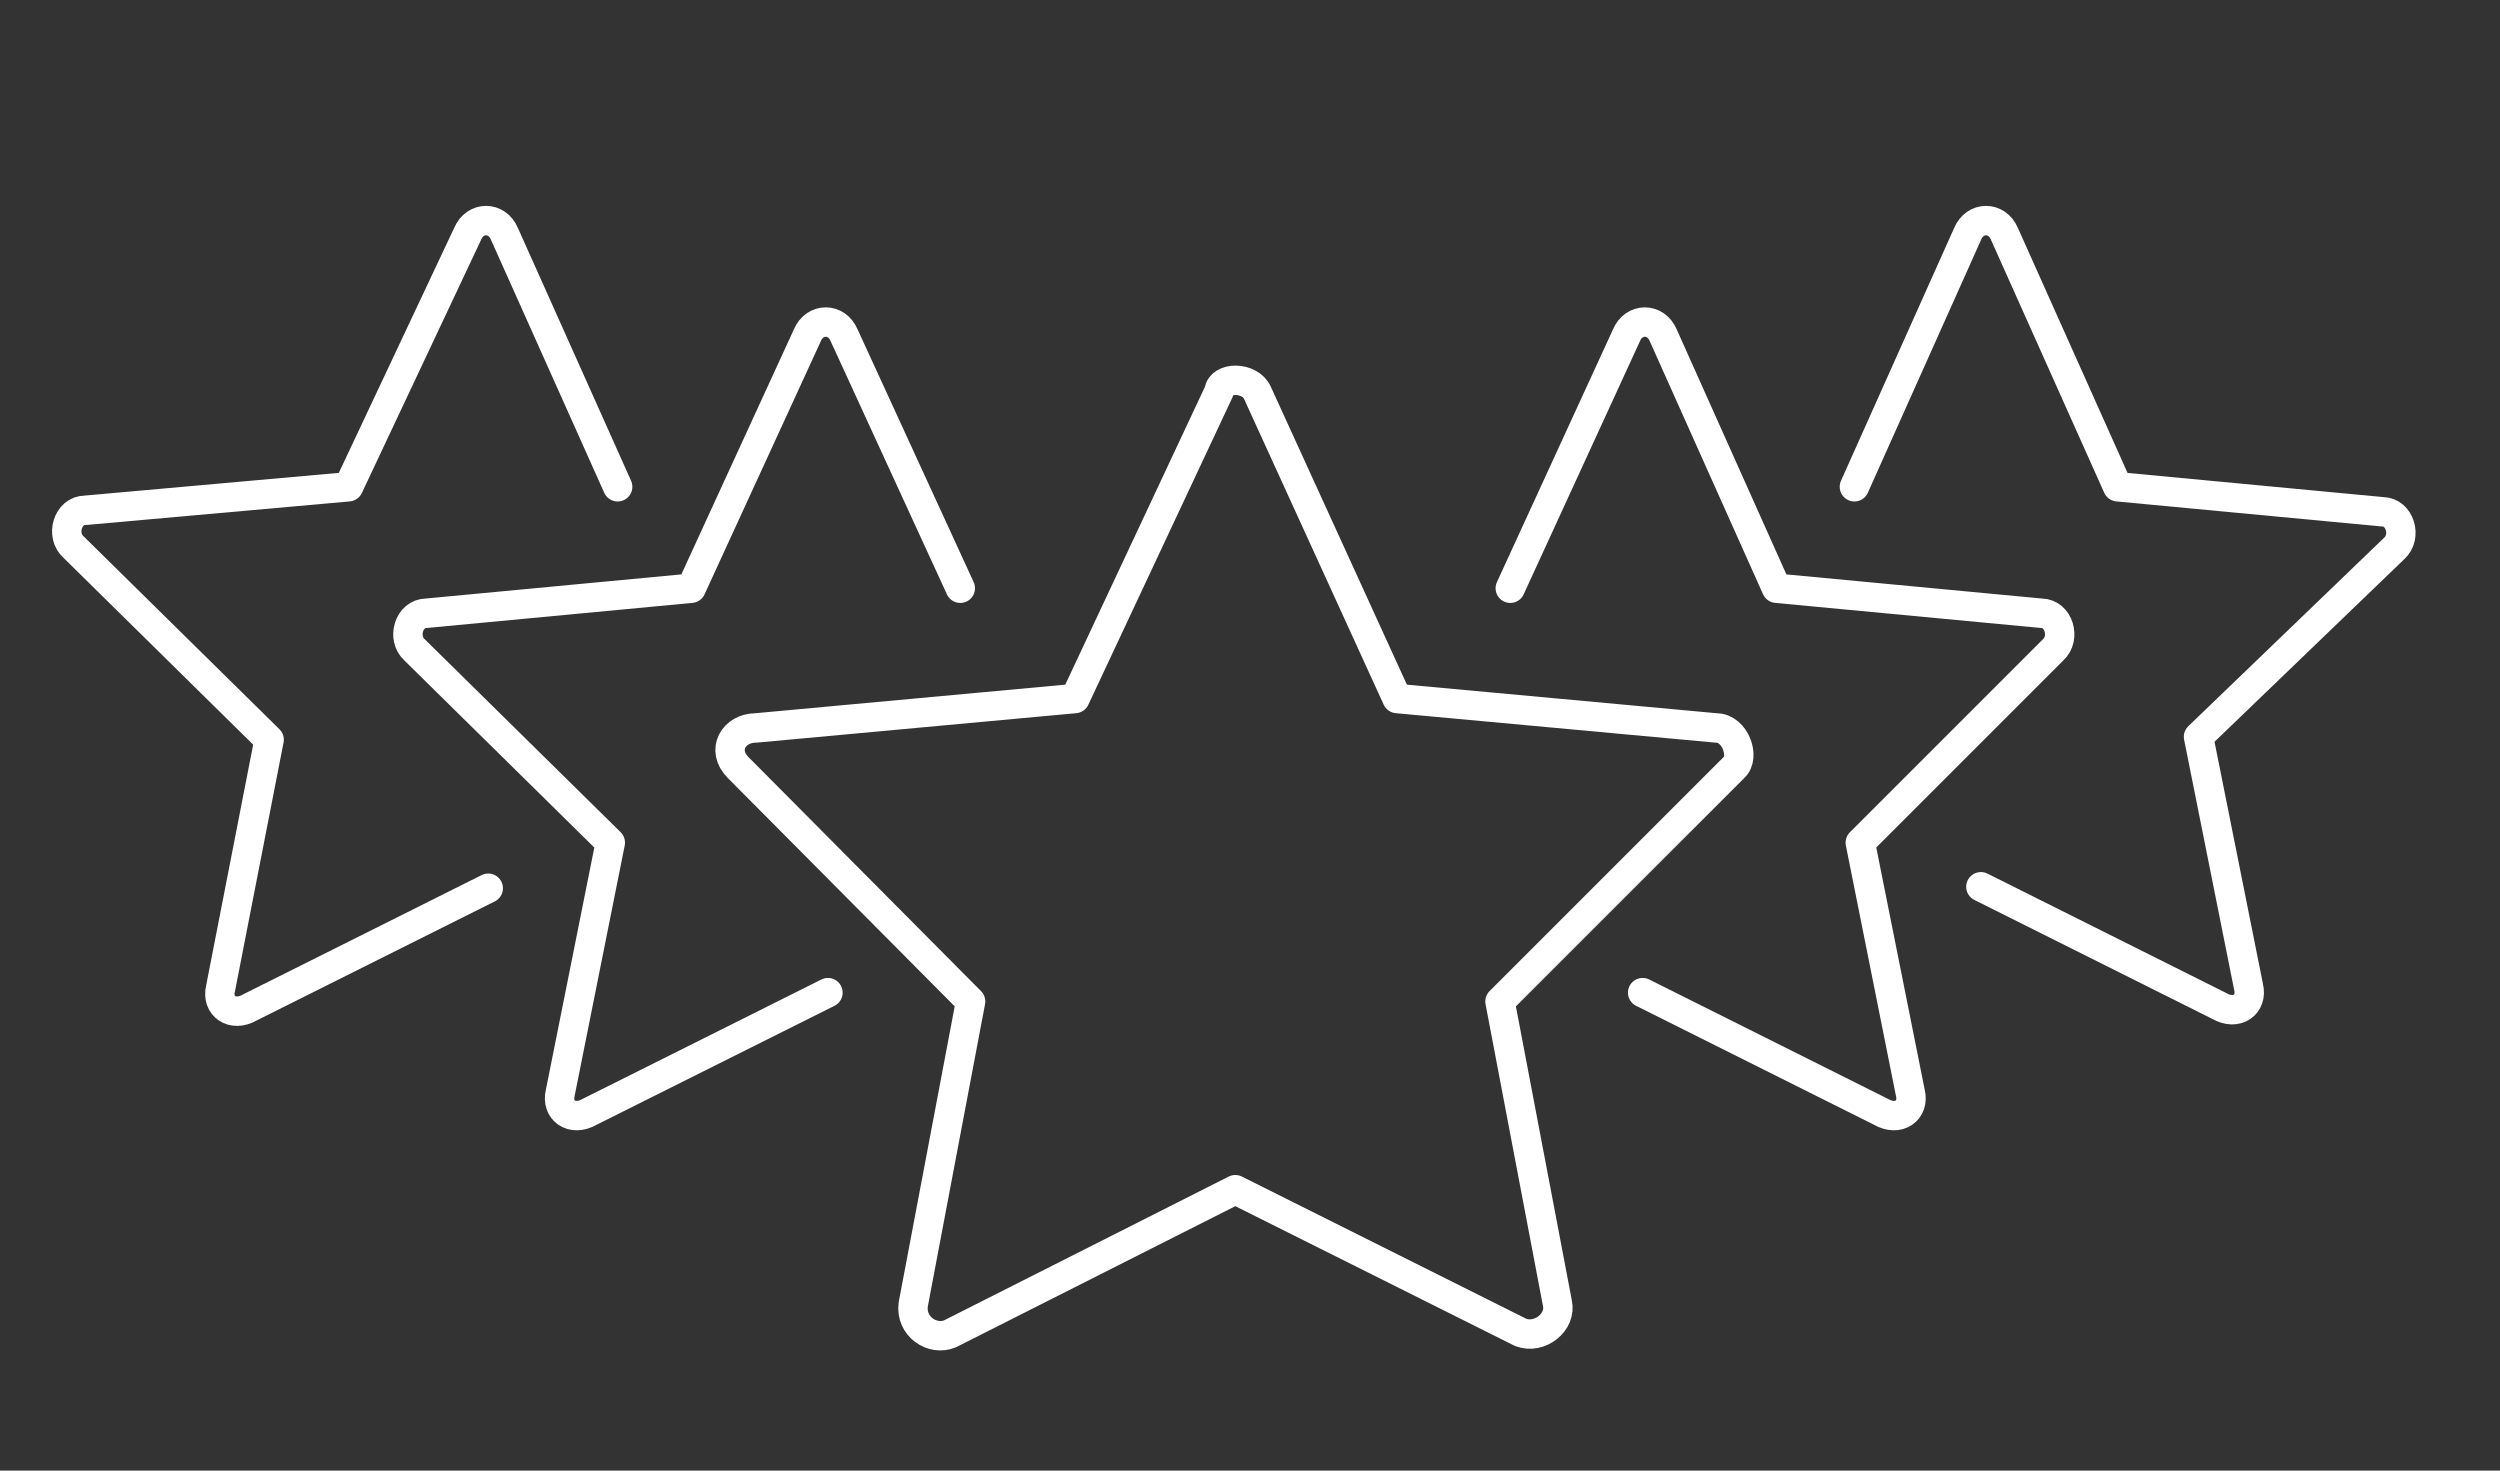<?xml version="1.0" encoding="utf-8"?>
<!-- Generator: Adobe Illustrator 21.1.0, SVG Export Plug-In . SVG Version: 6.00 Build 0)  -->
<svg version="1.1" id="图层_1" xmlns="http://www.w3.org/2000/svg" xmlns:xlink="http://www.w3.org/1999/xlink" x="0px" y="0px"
	 viewBox="0 0 170 100" style="enable-background:new 0 0 170 100;" xml:space="preserve">
<rect x="0" y="0" width="170" height="100" fill="#333333" stroke="none"/>
<style type="text/css">
	.st0{fill:none;stroke:#FFFFFF;stroke-width:2;stroke-linecap:round;stroke-linejoin:round;stroke-miterlimit:10;}
</style>
<g>
	<g>
		<path class="st0" d="M85.5,26.7L95,47.5l21.7,2c1.3,0,2,2,1.2,2.7L102,68.1l3.9,20.5c0.3,1.3-1.2,2.5-2.5,2L84,80.9l-19.4,9.8
			c-1.2,0.5-2.7-0.5-2.5-2L66,68.1L50.2,52.2c-1.2-1.2-0.3-2.7,1.2-2.7l21.7-2l9.8-20.9C83,25.6,85,25.6,85.5,26.7z"/>
		<path class="st0" d="M102.7,40l7.9-17.2c0.5-1.2,2-1.2,2.5,0l7.7,17.2l18,1.7c1.2,0,1.7,1.7,0.8,2.5l-13.1,13.1l3.4,17
			c0.3,1.2-0.8,2-2,1.3l-16.2-8.1"/>
		<path class="st0" d="M126.1,33.1l7.7-17.2c0.5-1.2,2-1.2,2.5,0l7.7,17.2l18,1.7c1.2,0,1.7,1.7,0.8,2.5l-13.3,12.8l3.4,17
			c0.3,1.2-0.8,2-2,1.3l-16.2-8.1"/>
	</g>
	<g>
		<path class="st0" d="M65.3,40l-7.9-17.2c-0.5-1.2-2-1.2-2.5,0L47,40l-18,1.7c-1.2,0-1.7,1.7-0.8,2.5l13.3,13.1l-3.4,17
			c-0.3,1.2,0.8,2,2,1.3l16.2-8.1"/>
		<path class="st0" d="M42,33.1l-7.7-17.2c-0.5-1.2-2-1.2-2.5,0l-8.1,17.2L5.8,34.7c-1.2,0-1.7,1.7-0.8,2.5l13.3,13.1L15,67.2
			c-0.3,1.2,0.8,2,2,1.3l16.2-8.1"/>
	</g>
</g>
</svg>
